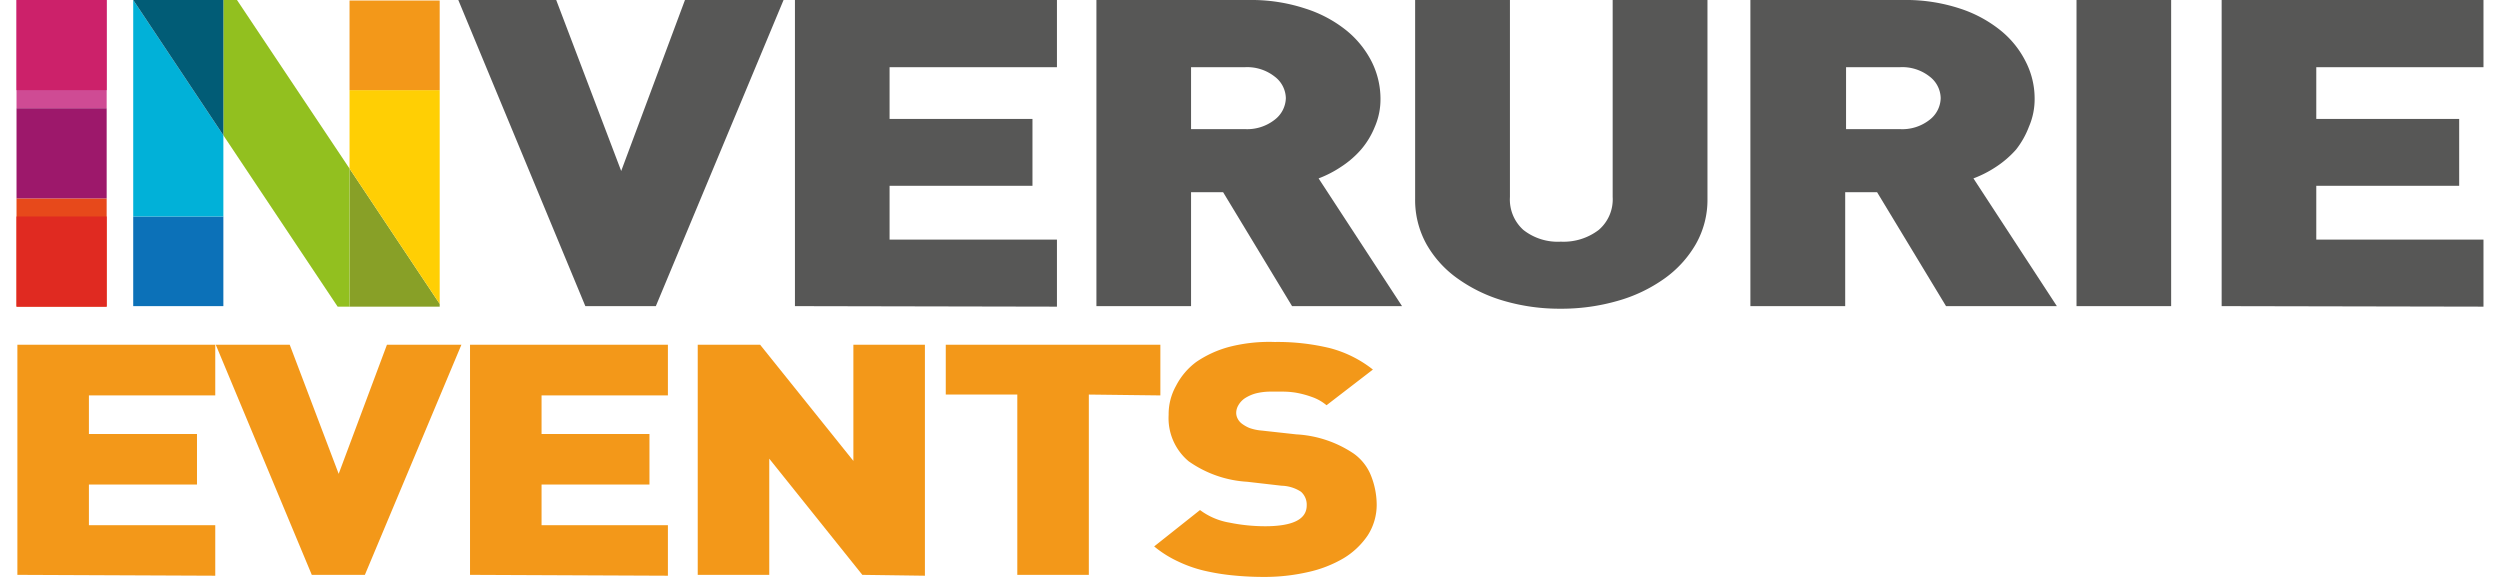 <svg xmlns="http://www.w3.org/2000/svg" width="143" height="33" viewBox="0 0 143.12 33.47">
  <defs>
    <style>
      .cls-1 {
        fill: #88a027;
      }

      .cls-2 {
        fill: #ffcf04;
      }

      .cls-3 {
        fill: #f39819;
      }

      .cls-4 {
        fill: #92c01f;
      }

      .cls-5 {
        fill: #0c71b8;
      }

      .cls-6 {
        fill: #01b1d8;
      }

      .cls-7 {
        fill: #015c76;
      }

      .cls-8 {
        fill: #cf4b94;
      }

      .cls-9 {
        fill: #e7491b;
      }

      .cls-10 {
        fill: #9d186b;
      }

      .cls-11 {
        fill: #cc216a;
      }

      .cls-12 {
        fill: #e02a21;
      }

      .cls-13 {
        fill: #575756;
      }
    </style>
  </defs>
  <g id="Layer_2" data-name="Layer 2">
    <g id="Layer_1-2" data-name="Layer 1">
      <g>
        <g>
          <polygon class="cls-1" points="24.55 17.63 24.55 17.79 19.32 17.79 19.32 9.78 24.55 17.63"/>
          <polygon class="cls-2" points="24.55 5.23 24.55 17.63 19.32 9.78 19.32 5.23 24.55 5.23"/>
          <rect class="cls-3" x="19.32" y="0.03" width="5.23" height="5.2"/>
          <polygon class="cls-4" points="19.32 9.78 19.32 17.79 18.63 17.79 12 7.85 12 0 12.79 0 19.32 9.78"/>
          <rect class="cls-5" x="6.77" y="12.56" width="5.23" height="5.2"/>
          <polygon class="cls-6" points="12 7.85 12 12.56 6.77 12.56 6.77 0 12 7.85"/>
          <polygon class="cls-7" points="12 0 12 7.85 6.77 0 12 0"/>
        </g>
        <g>
          <rect class="cls-8" width="5.23" height="6.28"/>
          <rect class="cls-9" y="11.51" width="5.23" height="6.28"/>
          <rect class="cls-10" y="6.28" width="5.23" height="5.23"/>
          <rect class="cls-11" width="5.23" height="5.23"/>
          <rect class="cls-12" y="12.56" width="5.23" height="5.23"/>
        </g>
        <g>
          <path class="cls-13" d="M37.09,17.76H33L25.63,0h5.68l3.77,9.92L38.78,0H44.5Z"/>
          <path class="cls-13" d="M45.16,17.76V0h15.2V3.9H50.65v3h8.29v3.88H50.65v3.12h9.71v3.89Z"/>
          <path class="cls-13" d="M74,17.76l-4-6.61H68.14v6.61H62.65V0H71.5A10,10,0,0,1,74.78.5a7.33,7.33,0,0,1,2.39,1.28A5.59,5.59,0,0,1,78.63,3.6a4.82,4.82,0,0,1,.5,2.12,4,4,0,0,1-.33,1.64A4.75,4.75,0,0,1,78,8.68a5.53,5.53,0,0,1-1.16,1,6.43,6.43,0,0,1-1.3.67l4.84,7.41ZM73.64,5.69A1.61,1.61,0,0,0,73,4.45a2.58,2.58,0,0,0-1.76-.55H68.14V7.49h3.11A2.58,2.58,0,0,0,73,6.94,1.63,1.63,0,0,0,73.64,5.69Z"/>
          <path class="cls-13" d="M97.42,14.17a6.33,6.33,0,0,1-1.83,2,8.78,8.78,0,0,1-2.72,1.29,11.76,11.76,0,0,1-3.28.45,11.51,11.51,0,0,1-3.28-.45,8.83,8.83,0,0,1-2.69-1.29,6.18,6.18,0,0,1-1.82-2,5.28,5.28,0,0,1-.66-2.64V0h5.5V11.43a2.37,2.37,0,0,0,.78,1.91,3.22,3.22,0,0,0,2.17.68,3.36,3.36,0,0,0,2.2-.68,2.33,2.33,0,0,0,.81-1.91V0h5.5V11.53A5.19,5.19,0,0,1,97.42,14.17Z"/>
          <path class="cls-13" d="M111.94,17.76l-4-6.61h-1.85v6.61h-5.5V0h8.86a10.05,10.05,0,0,1,3.28.49,7.38,7.38,0,0,1,2.38,1.28,5.47,5.47,0,0,1,1.46,1.82,4.69,4.69,0,0,1,.51,2.12,4,4,0,0,1-.33,1.64A5,5,0,0,1,116,8.68a5.79,5.79,0,0,1-1.16,1,6.5,6.5,0,0,1-1.31.67l4.84,7.41Zm-.31-12.07A1.61,1.61,0,0,0,111,4.45a2.56,2.56,0,0,0-1.76-.55h-3.1V7.49h3.1A2.56,2.56,0,0,0,111,6.94,1.63,1.63,0,0,0,111.63,5.69Z"/>
          <path class="cls-13" d="M119.51,17.76V0H125V17.76Z"/>
          <path class="cls-13" d="M127.93,17.76V0h15.19V3.9h-9.7v3h8.29v3.88h-8.29v3.12h9.7v3.89Z"/>
        </g>
        <g>
          <path class="cls-3" d="M.05,33.35V20H11.53v2.94H4.2v2.24h6.27v2.93H4.2v2.36h7.33v2.93Z"/>
          <path class="cls-3" d="M20.21,33.35H17.13L11.56,20h4.29l2.84,7.49L21.49,20h4.32Z"/>
          <path class="cls-3" d="M26.31,33.35V20H37.79v2.94H30.46v2.24h6.26v2.93H30.46v2.36h7.33v2.93Z"/>
          <path class="cls-3" d="M49.07,33.35l-5.4-6.74v6.74H39.52V20h3.62l5.41,6.74V20H52.7v13.4Z"/>
          <path class="cls-3" d="M62.21,22.89V33.35H58.06V22.89H53.91V20H66.36v2.94Z"/>
          <path class="cls-3" d="M78.91,29.25a3.28,3.28,0,0,1-.52,1.81A4.48,4.48,0,0,1,77,32.38a7.05,7.05,0,0,1-2.08.81,11.29,11.29,0,0,1-2.51.28,18.06,18.06,0,0,1-1.85-.09,12.68,12.68,0,0,1-1.69-.28,7.52,7.52,0,0,1-1.51-.54A6.34,6.34,0,0,1,66,31.7l2.66-2.11a3.94,3.94,0,0,0,1.71.73,10.36,10.36,0,0,0,2.06.21c1.61,0,2.42-.4,2.42-1.21a1,1,0,0,0-.33-.79,2.14,2.14,0,0,0-1.12-.35l-2-.23A6.56,6.56,0,0,1,68,26.76a3.26,3.26,0,0,1-1.16-2.69,3.37,3.37,0,0,1,.43-1.69A4,4,0,0,1,68.44,21a6.25,6.25,0,0,1,1.93-.88A9.32,9.32,0,0,1,73,19.84a12.9,12.9,0,0,1,3.21.36,6.81,6.81,0,0,1,2.48,1.24L76,23.51a2.68,2.68,0,0,0-.85-.48,5.55,5.55,0,0,0-.88-.24,4.75,4.75,0,0,0-.81-.07h-.66a3.54,3.54,0,0,0-.93.11,2.3,2.3,0,0,0-.63.29,1.23,1.23,0,0,0-.36.4.88.88,0,0,0-.12.44.72.72,0,0,0,.07.3.84.84,0,0,0,.26.32,2,2,0,0,0,.44.25,2.81,2.81,0,0,0,.72.15l2,.22a6.6,6.6,0,0,1,3.32,1.11,2.87,2.87,0,0,1,1,1.26A4.62,4.62,0,0,1,78.91,29.25Z"/>
        </g>
      </g>
    </g>
  </g>
</svg>
